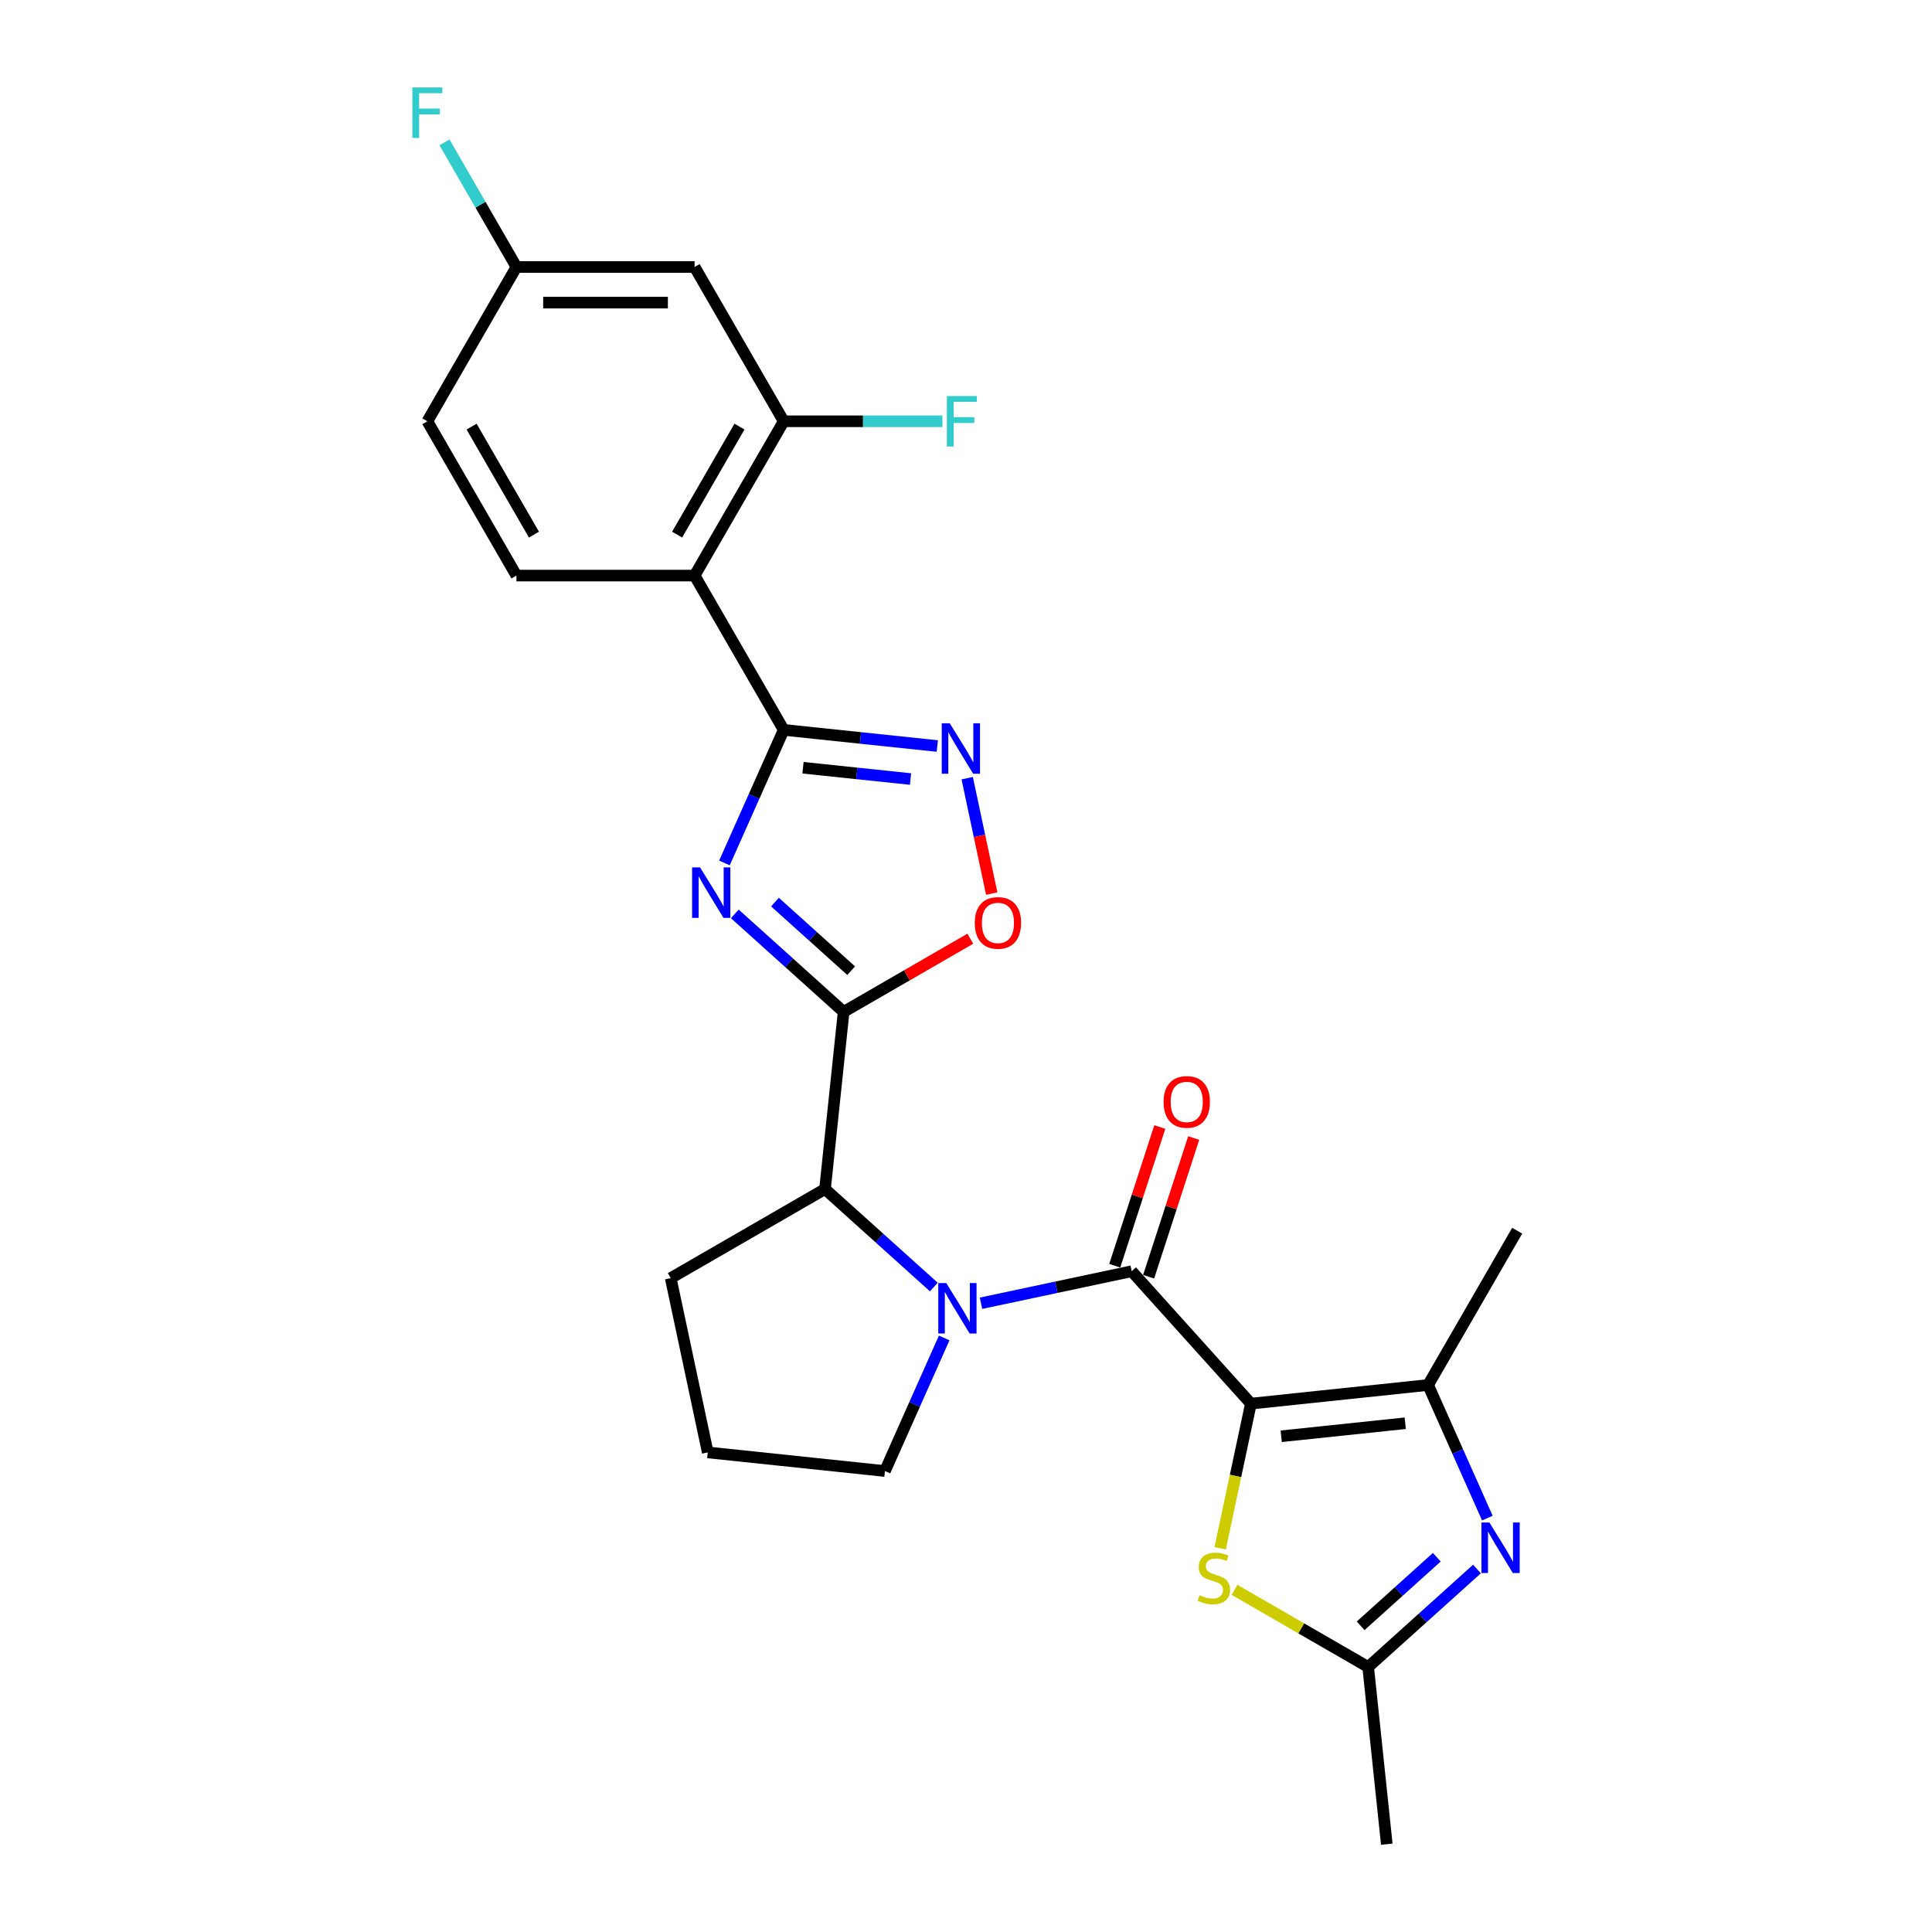 <?xml version='1.0' encoding='iso-8859-1'?>
<svg version='1.1' baseProfile='full'
              xmlns='http://www.w3.org/2000/svg'
                      xmlns:rdkit='http://www.rdkit.org/xml'
                      xmlns:xlink='http://www.w3.org/1999/xlink'
                  xml:space='preserve'
width='1000px' height='1000px' viewBox='0 0 1000 1000'>
<!-- END OF HEADER -->
<rect style='opacity:1.0;fill:#FFFFFF;stroke:none' width='1000' height='1000' x='0' y='0'> </rect>
<path class='bond-1' d='M 647.467,726.517 L 585.76,657.984' style='fill:none;fill-rule:evenodd;stroke:#000000;stroke-width:6px;stroke-linecap:butt;stroke-linejoin:miter;stroke-opacity:1' />
<path class='bond-5' d='M 647.467,726.517 L 739.182,716.877' style='fill:none;fill-rule:evenodd;stroke:#000000;stroke-width:6px;stroke-linecap:butt;stroke-linejoin:miter;stroke-opacity:1' />
<path class='bond-5' d='M 663.152,743.414 L 727.353,736.666' style='fill:none;fill-rule:evenodd;stroke:#000000;stroke-width:6px;stroke-linecap:butt;stroke-linejoin:miter;stroke-opacity:1' />
<path class='bond-9' d='M 647.467,726.517 L 639.51,763.956' style='fill:none;fill-rule:evenodd;stroke:#000000;stroke-width:6px;stroke-linecap:butt;stroke-linejoin:miter;stroke-opacity:1' />
<path class='bond-9' d='M 639.51,763.956 L 631.552,801.394' style='fill:none;fill-rule:evenodd;stroke:#CCCC00;stroke-width:6px;stroke-linecap:butt;stroke-linejoin:miter;stroke-opacity:1' />
<path class='bond-0' d='M 380.34,473.023 L 408.502,498.38' style='fill:none;fill-rule:evenodd;stroke:#0000FF;stroke-width:6px;stroke-linecap:butt;stroke-linejoin:miter;stroke-opacity:1' />
<path class='bond-0' d='M 408.502,498.38 L 436.663,523.737' style='fill:none;fill-rule:evenodd;stroke:#000000;stroke-width:6px;stroke-linecap:butt;stroke-linejoin:miter;stroke-opacity:1' />
<path class='bond-0' d='M 401.13,466.924 L 420.843,484.673' style='fill:none;fill-rule:evenodd;stroke:#0000FF;stroke-width:6px;stroke-linecap:butt;stroke-linejoin:miter;stroke-opacity:1' />
<path class='bond-0' d='M 420.843,484.673 L 440.556,502.423' style='fill:none;fill-rule:evenodd;stroke:#000000;stroke-width:6px;stroke-linecap:butt;stroke-linejoin:miter;stroke-opacity:1' />
<path class='bond-3' d='M 374.971,446.666 L 390.305,412.224' style='fill:none;fill-rule:evenodd;stroke:#0000FF;stroke-width:6px;stroke-linecap:butt;stroke-linejoin:miter;stroke-opacity:1' />
<path class='bond-3' d='M 390.305,412.224 L 405.64,377.783' style='fill:none;fill-rule:evenodd;stroke:#000000;stroke-width:6px;stroke-linecap:butt;stroke-linejoin:miter;stroke-opacity:1' />
<path class='bond-4' d='M 585.76,657.984 L 546.763,666.273' style='fill:none;fill-rule:evenodd;stroke:#000000;stroke-width:6px;stroke-linecap:butt;stroke-linejoin:miter;stroke-opacity:1' />
<path class='bond-4' d='M 546.763,666.273 L 507.766,674.563' style='fill:none;fill-rule:evenodd;stroke:#0000FF;stroke-width:6px;stroke-linecap:butt;stroke-linejoin:miter;stroke-opacity:1' />
<path class='bond-16' d='M 594.531,660.834 L 606.194,624.94' style='fill:none;fill-rule:evenodd;stroke:#000000;stroke-width:6px;stroke-linecap:butt;stroke-linejoin:miter;stroke-opacity:1' />
<path class='bond-16' d='M 606.194,624.94 L 617.857,589.045' style='fill:none;fill-rule:evenodd;stroke:#FF0000;stroke-width:6px;stroke-linecap:butt;stroke-linejoin:miter;stroke-opacity:1' />
<path class='bond-16' d='M 576.99,655.135 L 588.653,619.24' style='fill:none;fill-rule:evenodd;stroke:#000000;stroke-width:6px;stroke-linecap:butt;stroke-linejoin:miter;stroke-opacity:1' />
<path class='bond-16' d='M 588.653,619.24 L 600.315,583.346' style='fill:none;fill-rule:evenodd;stroke:#FF0000;stroke-width:6px;stroke-linecap:butt;stroke-linejoin:miter;stroke-opacity:1' />
<path class='bond-2' d='M 436.663,523.737 L 427.024,615.451' style='fill:none;fill-rule:evenodd;stroke:#000000;stroke-width:6px;stroke-linecap:butt;stroke-linejoin:miter;stroke-opacity:1' />
<path class='bond-10' d='M 436.663,523.737 L 469.448,504.808' style='fill:none;fill-rule:evenodd;stroke:#000000;stroke-width:6px;stroke-linecap:butt;stroke-linejoin:miter;stroke-opacity:1' />
<path class='bond-10' d='M 469.448,504.808 L 502.234,485.879' style='fill:none;fill-rule:evenodd;stroke:#FF0000;stroke-width:6px;stroke-linecap:butt;stroke-linejoin:miter;stroke-opacity:1' />
<path class='bond-8' d='M 405.64,377.783 L 359.53,297.918' style='fill:none;fill-rule:evenodd;stroke:#000000;stroke-width:6px;stroke-linecap:butt;stroke-linejoin:miter;stroke-opacity:1' />
<path class='bond-28' d='M 405.64,377.783 L 445.392,381.961' style='fill:none;fill-rule:evenodd;stroke:#000000;stroke-width:6px;stroke-linecap:butt;stroke-linejoin:miter;stroke-opacity:1' />
<path class='bond-28' d='M 445.392,381.961 L 485.144,386.139' style='fill:none;fill-rule:evenodd;stroke:#0000FF;stroke-width:6px;stroke-linecap:butt;stroke-linejoin:miter;stroke-opacity:1' />
<path class='bond-28' d='M 415.637,397.379 L 443.464,400.304' style='fill:none;fill-rule:evenodd;stroke:#000000;stroke-width:6px;stroke-linecap:butt;stroke-linejoin:miter;stroke-opacity:1' />
<path class='bond-28' d='M 443.464,400.304 L 471.291,403.228' style='fill:none;fill-rule:evenodd;stroke:#0000FF;stroke-width:6px;stroke-linecap:butt;stroke-linejoin:miter;stroke-opacity:1' />
<path class='bond-11' d='M 483.346,666.164 L 455.185,640.808' style='fill:none;fill-rule:evenodd;stroke:#0000FF;stroke-width:6px;stroke-linecap:butt;stroke-linejoin:miter;stroke-opacity:1' />
<path class='bond-11' d='M 455.185,640.808 L 427.024,615.451' style='fill:none;fill-rule:evenodd;stroke:#000000;stroke-width:6px;stroke-linecap:butt;stroke-linejoin:miter;stroke-opacity:1' />
<path class='bond-18' d='M 488.716,692.522 L 473.381,726.963' style='fill:none;fill-rule:evenodd;stroke:#0000FF;stroke-width:6px;stroke-linecap:butt;stroke-linejoin:miter;stroke-opacity:1' />
<path class='bond-18' d='M 473.381,726.963 L 458.047,761.405' style='fill:none;fill-rule:evenodd;stroke:#000000;stroke-width:6px;stroke-linecap:butt;stroke-linejoin:miter;stroke-opacity:1' />
<path class='bond-6' d='M 739.182,716.877 L 754.516,751.319' style='fill:none;fill-rule:evenodd;stroke:#000000;stroke-width:6px;stroke-linecap:butt;stroke-linejoin:miter;stroke-opacity:1' />
<path class='bond-6' d='M 754.516,751.319 L 769.85,785.76' style='fill:none;fill-rule:evenodd;stroke:#0000FF;stroke-width:6px;stroke-linecap:butt;stroke-linejoin:miter;stroke-opacity:1' />
<path class='bond-21' d='M 739.182,716.877 L 785.292,637.013' style='fill:none;fill-rule:evenodd;stroke:#000000;stroke-width:6px;stroke-linecap:butt;stroke-linejoin:miter;stroke-opacity:1' />
<path class='bond-26' d='M 764.481,812.118 L 736.32,837.474' style='fill:none;fill-rule:evenodd;stroke:#0000FF;stroke-width:6px;stroke-linecap:butt;stroke-linejoin:miter;stroke-opacity:1' />
<path class='bond-26' d='M 736.32,837.474 L 708.158,862.831' style='fill:none;fill-rule:evenodd;stroke:#000000;stroke-width:6px;stroke-linecap:butt;stroke-linejoin:miter;stroke-opacity:1' />
<path class='bond-26' d='M 743.691,806.018 L 723.978,823.768' style='fill:none;fill-rule:evenodd;stroke:#0000FF;stroke-width:6px;stroke-linecap:butt;stroke-linejoin:miter;stroke-opacity:1' />
<path class='bond-26' d='M 723.978,823.768 L 704.265,841.518' style='fill:none;fill-rule:evenodd;stroke:#000000;stroke-width:6px;stroke-linecap:butt;stroke-linejoin:miter;stroke-opacity:1' />
<path class='bond-7' d='M 500.62,402.786 L 506.967,432.647' style='fill:none;fill-rule:evenodd;stroke:#0000FF;stroke-width:6px;stroke-linecap:butt;stroke-linejoin:miter;stroke-opacity:1' />
<path class='bond-7' d='M 506.967,432.647 L 513.314,462.508' style='fill:none;fill-rule:evenodd;stroke:#FF0000;stroke-width:6px;stroke-linecap:butt;stroke-linejoin:miter;stroke-opacity:1' />
<path class='bond-13' d='M 359.53,297.918 L 405.64,218.054' style='fill:none;fill-rule:evenodd;stroke:#000000;stroke-width:6px;stroke-linecap:butt;stroke-linejoin:miter;stroke-opacity:1' />
<path class='bond-13' d='M 350.473,276.717 L 382.75,220.811' style='fill:none;fill-rule:evenodd;stroke:#000000;stroke-width:6px;stroke-linecap:butt;stroke-linejoin:miter;stroke-opacity:1' />
<path class='bond-14' d='M 359.53,297.918 L 267.31,297.918' style='fill:none;fill-rule:evenodd;stroke:#000000;stroke-width:6px;stroke-linecap:butt;stroke-linejoin:miter;stroke-opacity:1' />
<path class='bond-12' d='M 638.973,822.887 L 673.566,842.859' style='fill:none;fill-rule:evenodd;stroke:#CCCC00;stroke-width:6px;stroke-linecap:butt;stroke-linejoin:miter;stroke-opacity:1' />
<path class='bond-12' d='M 673.566,842.859 L 708.158,862.831' style='fill:none;fill-rule:evenodd;stroke:#000000;stroke-width:6px;stroke-linecap:butt;stroke-linejoin:miter;stroke-opacity:1' />
<path class='bond-23' d='M 427.024,615.451 L 347.159,661.561' style='fill:none;fill-rule:evenodd;stroke:#000000;stroke-width:6px;stroke-linecap:butt;stroke-linejoin:miter;stroke-opacity:1' />
<path class='bond-24' d='M 708.158,862.831 L 717.798,954.545' style='fill:none;fill-rule:evenodd;stroke:#000000;stroke-width:6px;stroke-linecap:butt;stroke-linejoin:miter;stroke-opacity:1' />
<path class='bond-15' d='M 405.64,218.054 L 359.53,138.189' style='fill:none;fill-rule:evenodd;stroke:#000000;stroke-width:6px;stroke-linecap:butt;stroke-linejoin:miter;stroke-opacity:1' />
<path class='bond-19' d='M 405.64,218.054 L 446.714,218.054' style='fill:none;fill-rule:evenodd;stroke:#000000;stroke-width:6px;stroke-linecap:butt;stroke-linejoin:miter;stroke-opacity:1' />
<path class='bond-19' d='M 446.714,218.054 L 487.789,218.054' style='fill:none;fill-rule:evenodd;stroke:#33CCCC;stroke-width:6px;stroke-linecap:butt;stroke-linejoin:miter;stroke-opacity:1' />
<path class='bond-20' d='M 267.31,297.918 L 221.2,218.054' style='fill:none;fill-rule:evenodd;stroke:#000000;stroke-width:6px;stroke-linecap:butt;stroke-linejoin:miter;stroke-opacity:1' />
<path class='bond-20' d='M 276.367,276.717 L 244.09,220.811' style='fill:none;fill-rule:evenodd;stroke:#000000;stroke-width:6px;stroke-linecap:butt;stroke-linejoin:miter;stroke-opacity:1' />
<path class='bond-29' d='M 359.53,138.189 L 267.31,138.189' style='fill:none;fill-rule:evenodd;stroke:#000000;stroke-width:6px;stroke-linecap:butt;stroke-linejoin:miter;stroke-opacity:1' />
<path class='bond-29' d='M 345.697,156.633 L 281.143,156.633' style='fill:none;fill-rule:evenodd;stroke:#000000;stroke-width:6px;stroke-linecap:butt;stroke-linejoin:miter;stroke-opacity:1' />
<path class='bond-17' d='M 267.31,138.189 L 221.2,218.054' style='fill:none;fill-rule:evenodd;stroke:#000000;stroke-width:6px;stroke-linecap:butt;stroke-linejoin:miter;stroke-opacity:1' />
<path class='bond-22' d='M 267.31,138.189 L 248.691,105.939' style='fill:none;fill-rule:evenodd;stroke:#000000;stroke-width:6px;stroke-linecap:butt;stroke-linejoin:miter;stroke-opacity:1' />
<path class='bond-22' d='M 248.691,105.939 L 230.071,73.689' style='fill:none;fill-rule:evenodd;stroke:#33CCCC;stroke-width:6px;stroke-linecap:butt;stroke-linejoin:miter;stroke-opacity:1' />
<path class='bond-25' d='M 458.047,761.405 L 366.333,751.765' style='fill:none;fill-rule:evenodd;stroke:#000000;stroke-width:6px;stroke-linecap:butt;stroke-linejoin:miter;stroke-opacity:1' />
<path class='bond-27' d='M 347.159,661.561 L 366.333,751.765' style='fill:none;fill-rule:evenodd;stroke:#000000;stroke-width:6px;stroke-linecap:butt;stroke-linejoin:miter;stroke-opacity:1' />
<path  class='atom-1' d='M 362.358 448.971
L 370.916 462.804
Q 371.764 464.169, 373.129 466.641
Q 374.494 469.112, 374.567 469.26
L 374.567 448.971
L 378.035 448.971
L 378.035 475.088
L 374.457 475.088
L 365.272 459.964
Q 364.202 458.193, 363.058 456.164
Q 361.952 454.136, 361.62 453.508
L 361.62 475.088
L 358.226 475.088
L 358.226 448.971
L 362.358 448.971
' fill='#0000FF'/>
<path  class='atom-5' d='M 489.783 664.1
L 498.341 677.933
Q 499.189 679.297, 500.554 681.769
Q 501.919 684.24, 501.993 684.388
L 501.993 664.1
L 505.46 664.1
L 505.46 690.216
L 501.882 690.216
L 492.697 675.092
Q 491.627 673.322, 490.484 671.293
Q 489.377 669.264, 489.045 668.637
L 489.045 690.216
L 485.652 690.216
L 485.652 664.1
L 489.783 664.1
' fill='#0000FF'/>
<path  class='atom-7' d='M 770.918 788.066
L 779.476 801.899
Q 780.324 803.264, 781.689 805.735
Q 783.054 808.207, 783.128 808.354
L 783.128 788.066
L 786.595 788.066
L 786.595 814.182
L 783.017 814.182
L 773.832 799.058
Q 772.762 797.288, 771.619 795.259
Q 770.512 793.23, 770.18 792.603
L 770.18 814.182
L 766.786 814.182
L 766.786 788.066
L 770.918 788.066
' fill='#0000FF'/>
<path  class='atom-8' d='M 491.581 374.364
L 500.139 388.197
Q 500.988 389.562, 502.352 392.033
Q 503.717 394.505, 503.791 394.652
L 503.791 374.364
L 507.258 374.364
L 507.258 400.481
L 503.68 400.481
L 494.495 385.357
Q 493.426 383.586, 492.282 381.557
Q 491.175 379.528, 490.843 378.901
L 490.843 400.481
L 487.45 400.481
L 487.45 374.364
L 491.581 374.364
' fill='#0000FF'/>
<path  class='atom-10' d='M 620.916 825.685
Q 621.211 825.796, 622.429 826.312
Q 623.646 826.829, 624.974 827.161
Q 626.339 827.456, 627.667 827.456
Q 630.138 827.456, 631.577 826.275
Q 633.015 825.058, 633.015 822.955
Q 633.015 821.517, 632.278 820.631
Q 631.577 819.746, 630.47 819.267
Q 629.364 818.787, 627.519 818.234
Q 625.195 817.533, 623.794 816.869
Q 622.429 816.205, 621.433 814.803
Q 620.474 813.401, 620.474 811.041
Q 620.474 807.758, 622.687 805.729
Q 624.937 803.7, 629.364 803.7
Q 632.388 803.7, 635.819 805.138
L 634.971 807.979
Q 631.835 806.688, 629.474 806.688
Q 626.929 806.688, 625.527 807.758
Q 624.126 808.79, 624.162 810.598
Q 624.162 812, 624.863 812.848
Q 625.601 813.696, 626.634 814.176
Q 627.704 814.656, 629.474 815.209
Q 631.835 815.947, 633.237 816.684
Q 634.639 817.422, 635.635 818.935
Q 636.667 820.41, 636.667 822.955
Q 636.667 826.57, 634.233 828.525
Q 631.835 830.444, 627.814 830.444
Q 625.49 830.444, 623.72 829.927
Q 621.986 829.448, 619.92 828.599
L 620.916 825.685
' fill='#CCCC00'/>
<path  class='atom-11' d='M 504.539 477.701
Q 504.539 471.43, 507.638 467.925
Q 510.736 464.421, 516.528 464.421
Q 522.319 464.421, 525.418 467.925
Q 528.516 471.43, 528.516 477.701
Q 528.516 484.045, 525.381 487.66
Q 522.245 491.238, 516.528 491.238
Q 510.773 491.238, 507.638 487.66
Q 504.539 484.082, 504.539 477.701
M 516.528 488.287
Q 520.511 488.287, 522.651 485.631
Q 524.827 482.939, 524.827 477.701
Q 524.827 472.573, 522.651 469.991
Q 520.511 467.372, 516.528 467.372
Q 512.544 467.372, 510.367 469.954
Q 508.228 472.536, 508.228 477.701
Q 508.228 482.975, 510.367 485.631
Q 512.544 488.287, 516.528 488.287
' fill='#FF0000'/>
<path  class='atom-17' d='M 602.269 570.352
Q 602.269 564.081, 605.368 560.577
Q 608.466 557.072, 614.258 557.072
Q 620.049 557.072, 623.148 560.577
Q 626.246 564.081, 626.246 570.352
Q 626.246 576.697, 623.111 580.312
Q 619.975 583.89, 614.258 583.89
Q 608.503 583.89, 605.368 580.312
Q 602.269 576.734, 602.269 570.352
M 614.258 580.939
Q 618.242 580.939, 620.381 578.283
Q 622.558 575.59, 622.558 570.352
Q 622.558 565.225, 620.381 562.643
Q 618.242 560.023, 614.258 560.023
Q 610.274 560.023, 608.098 562.606
Q 605.958 565.188, 605.958 570.352
Q 605.958 575.627, 608.098 578.283
Q 610.274 580.939, 614.258 580.939
' fill='#FF0000'/>
<path  class='atom-20' d='M 490.094 204.995
L 505.624 204.995
L 505.624 207.983
L 493.599 207.983
L 493.599 215.914
L 504.296 215.914
L 504.296 218.939
L 493.599 218.939
L 493.599 231.112
L 490.094 231.112
L 490.094 204.995
' fill='#33CCCC'/>
<path  class='atom-23' d='M 213.436 45.266
L 228.965 45.266
L 228.965 48.254
L 216.94 48.254
L 216.94 56.185
L 227.637 56.185
L 227.637 59.21
L 216.94 59.21
L 216.94 71.383
L 213.436 71.383
L 213.436 45.266
' fill='#33CCCC'/>
</svg>
